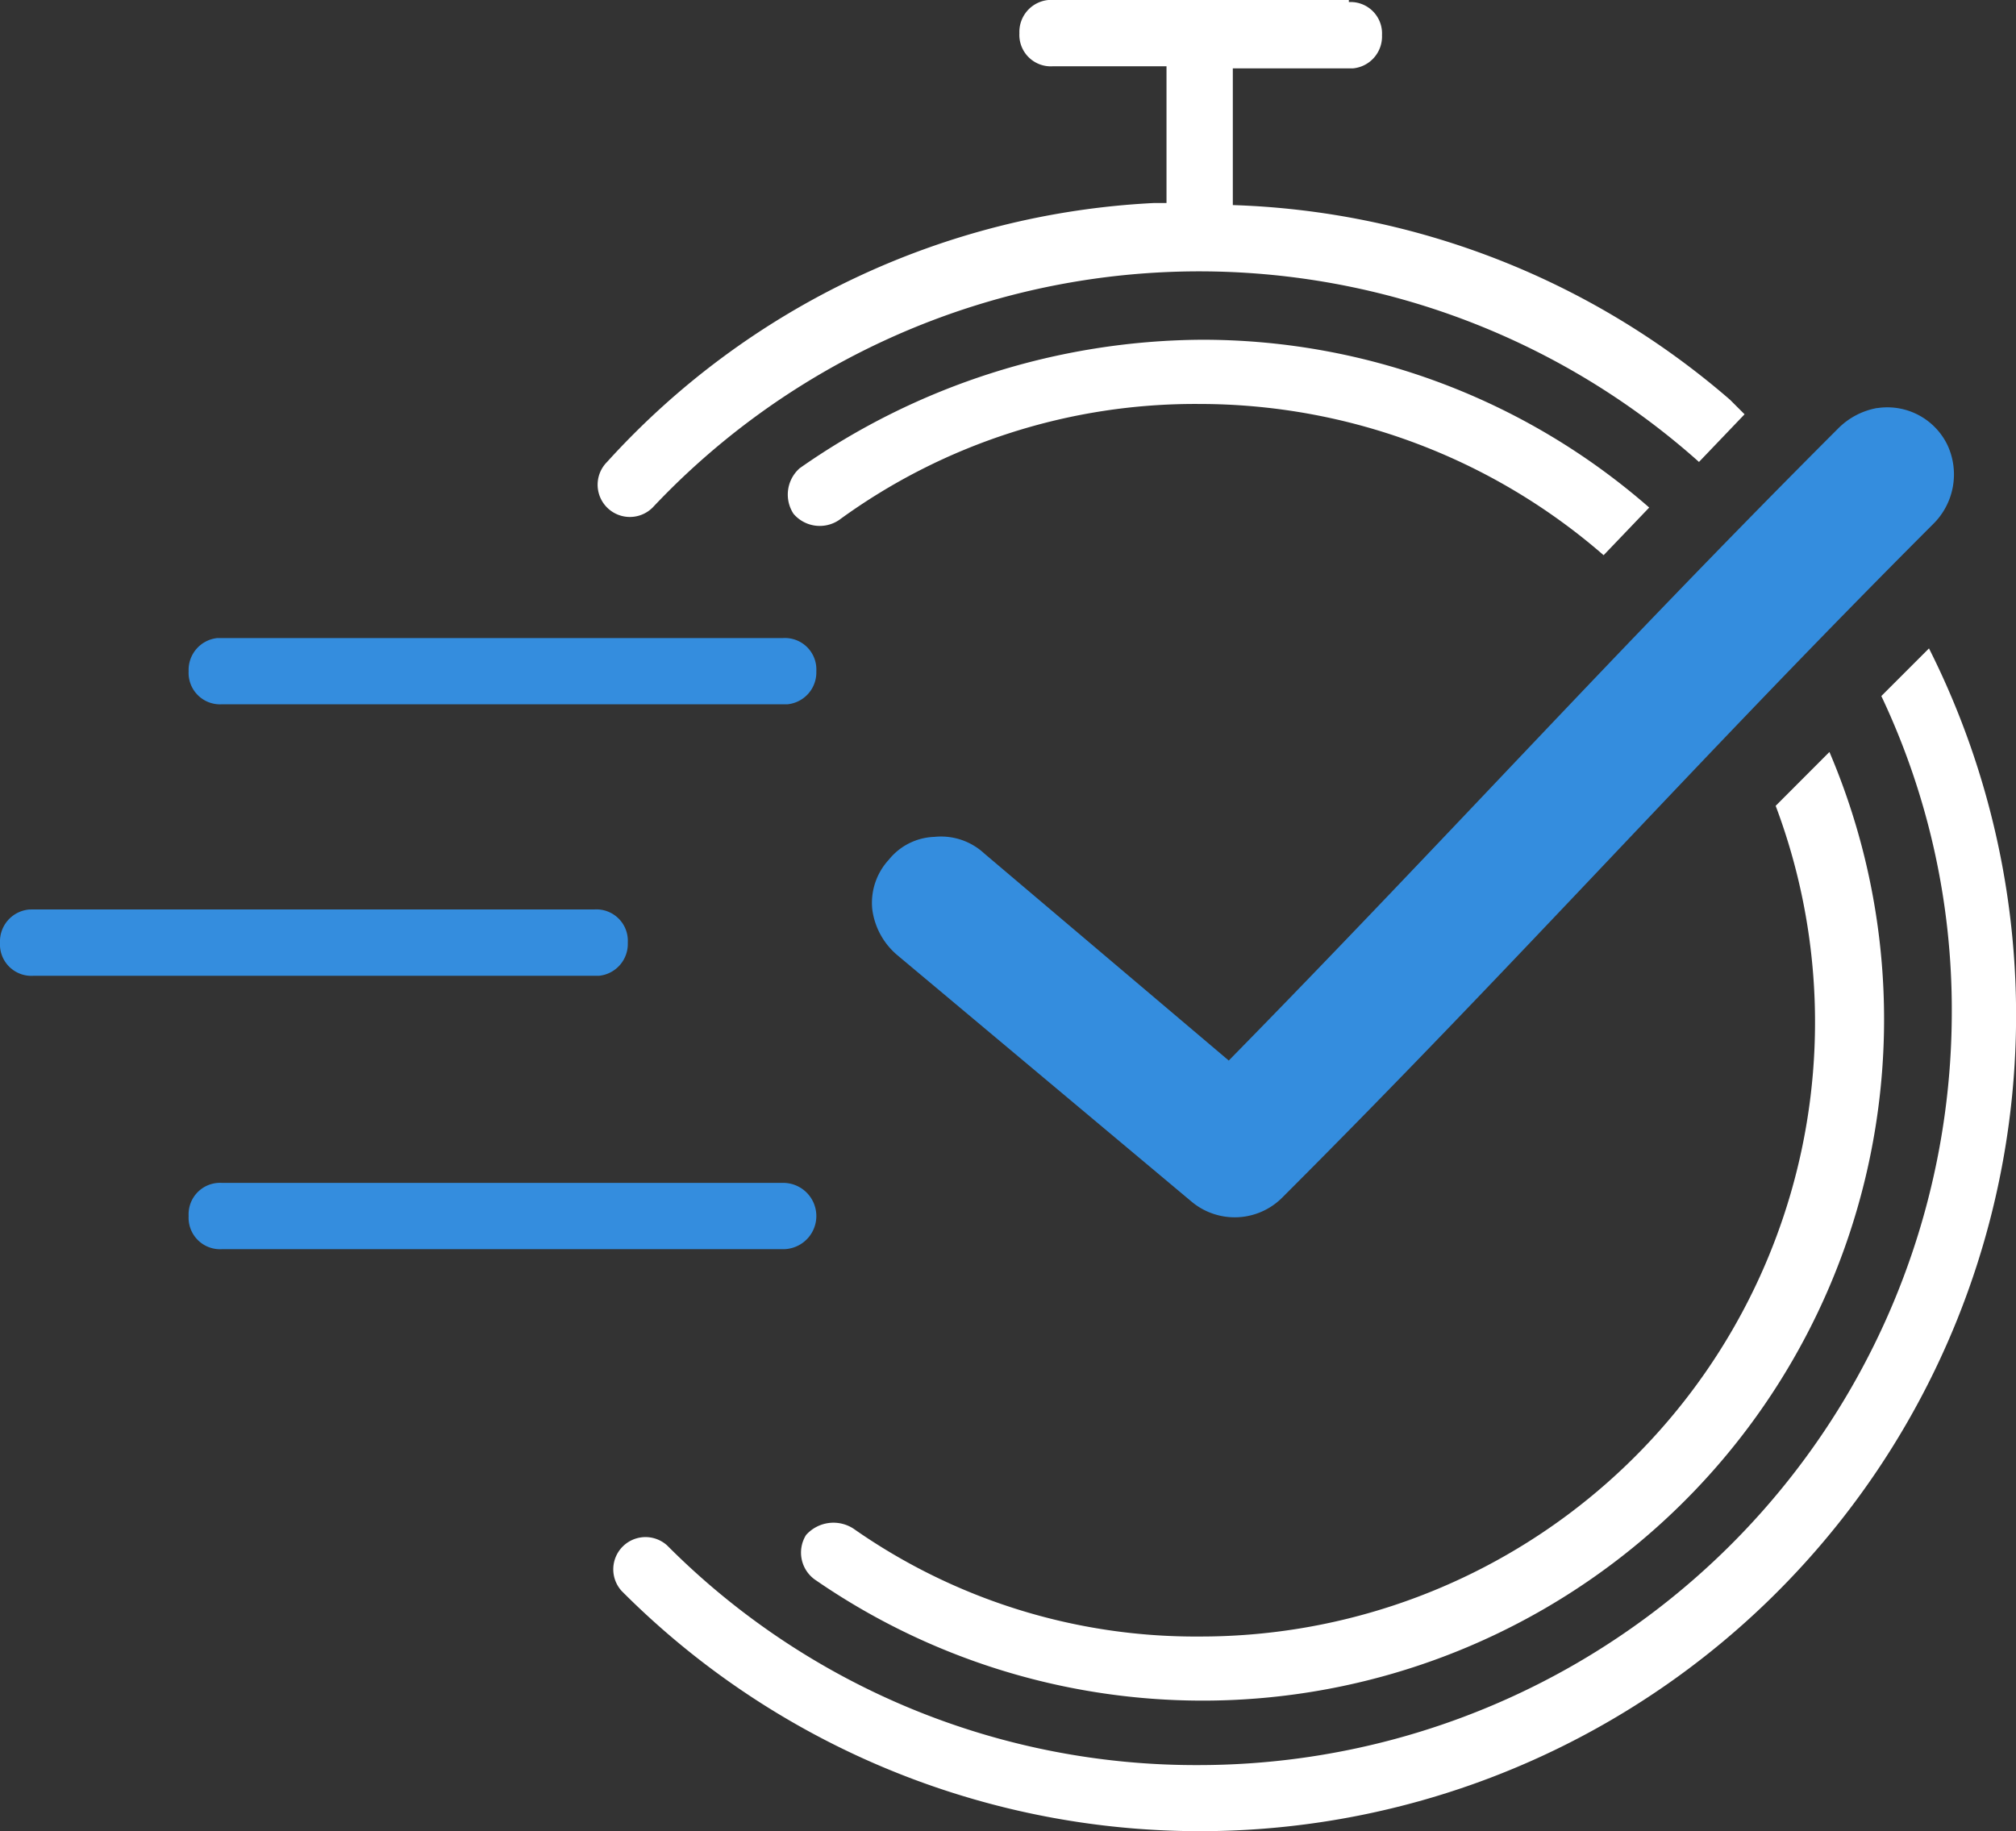 <svg xmlns="http://www.w3.org/2000/svg" width="76.948" height="69.91" viewBox="0 0 76.948 69.91">
  <rect x="0" y="0" width="76.948" height="69.91" fill="#333333" stroke="none"/>
  <g id="rapid-turnaround" transform="translate(-2.7 -5.4)">
    <g id="Group_575" data-name="Group 575" transform="translate(25.516 5.4)">
      <g id="Group_574" data-name="Group 574" transform="translate(0 0)">
        <g id="Group_573" data-name="Group 573">
          <path id="Path_462" data-name="Path 462" d="M82.361,30.153a31.151,31.151,0,0,1-49.9,35.983A1.23,1.23,0,0,1,34.2,64.4a28.464,28.464,0,0,0,20.324,8.383A28.756,28.756,0,0,0,83.231,44.072a27.977,27.977,0,0,0-2.689-12.1Zm-3.8,3.954A26.01,26.01,0,0,1,39.893,65.74,1.268,1.268,0,0,1,39.5,64a1.4,1.4,0,0,1,1.819-.237,22.736,22.736,0,0,0,13.207,4.112A23.453,23.453,0,0,0,76.509,36.163ZM54.6,18.37a25.893,25.893,0,0,1,17.082,6.406l-1.74,1.819a23.5,23.5,0,0,0-15.421-5.773,23.048,23.048,0,0,0-13.76,4.429,1.315,1.315,0,0,1-1.74-.237,1.341,1.341,0,0,1,.237-1.74A26.994,26.994,0,0,1,54.6,18.37ZM60.218,5.479a1.2,1.2,0,0,1,1.265,1.265A1.222,1.222,0,0,1,60.376,8.01H55.789v5.219a30.455,30.455,0,0,1,18.98,7.434l.316.316.237.237-1.74,1.819a28.644,28.644,0,0,0-39.937,1.74,1.23,1.23,0,0,1-1.74-1.74A30.192,30.192,0,0,1,52.784,13.15h.474V7.931h-4.35a1.2,1.2,0,0,1-1.265-1.265A1.222,1.222,0,0,1,48.751,5.4H60.218Z" transform="translate(-31.55 -5.4)" fill="#fff" fill-rule="evenodd"/>
        </g>
      </g>
    </g>
    <g id="Group_576" data-name="Group 576" transform="translate(2.7 20.953)">
      <path id="Path_463" data-name="Path 463" d="M.593,31.67a1.265,1.265,0,1,1,0,2.531H-20.838A1.2,1.2,0,0,1-22.1,32.935a1.2,1.2,0,0,1,1.265-1.265H.593ZM-28.035,21.231H-6.6A1.2,1.2,0,0,1-5.338,22.5a1.222,1.222,0,0,1-1.107,1.265h-21.59A1.2,1.2,0,0,1-29.3,22.5a1.222,1.222,0,0,1,1.107-1.265Zm7.2-10.36H.593a1.2,1.2,0,0,1,1.265,1.265A1.222,1.222,0,0,1,.752,13.4h-21.59A1.2,1.2,0,0,1-22.1,12.137,1.222,1.222,0,0,1-21,10.871ZM42.349,2.093a2.547,2.547,0,0,1,2.689,1.423,2.659,2.659,0,0,1-.554,3.005c-9.095,9.095-15.658,16.528-24.832,25.7a2.563,2.563,0,0,1-3.48.158h0L4.943,22.971a2.749,2.749,0,0,1-.949-1.74,2.427,2.427,0,0,1,.633-1.9,2.332,2.332,0,0,1,1.74-.87,2.427,2.427,0,0,1,1.9.633h0L17.6,27c8.225-8.383,14.63-15.5,23.25-24.12a2.784,2.784,0,0,1,1.5-.791Z" transform="translate(29.3 -2.066)" fill="#348dde" fill-rule="evenodd"/>
    </g>
  </g>
</svg>

